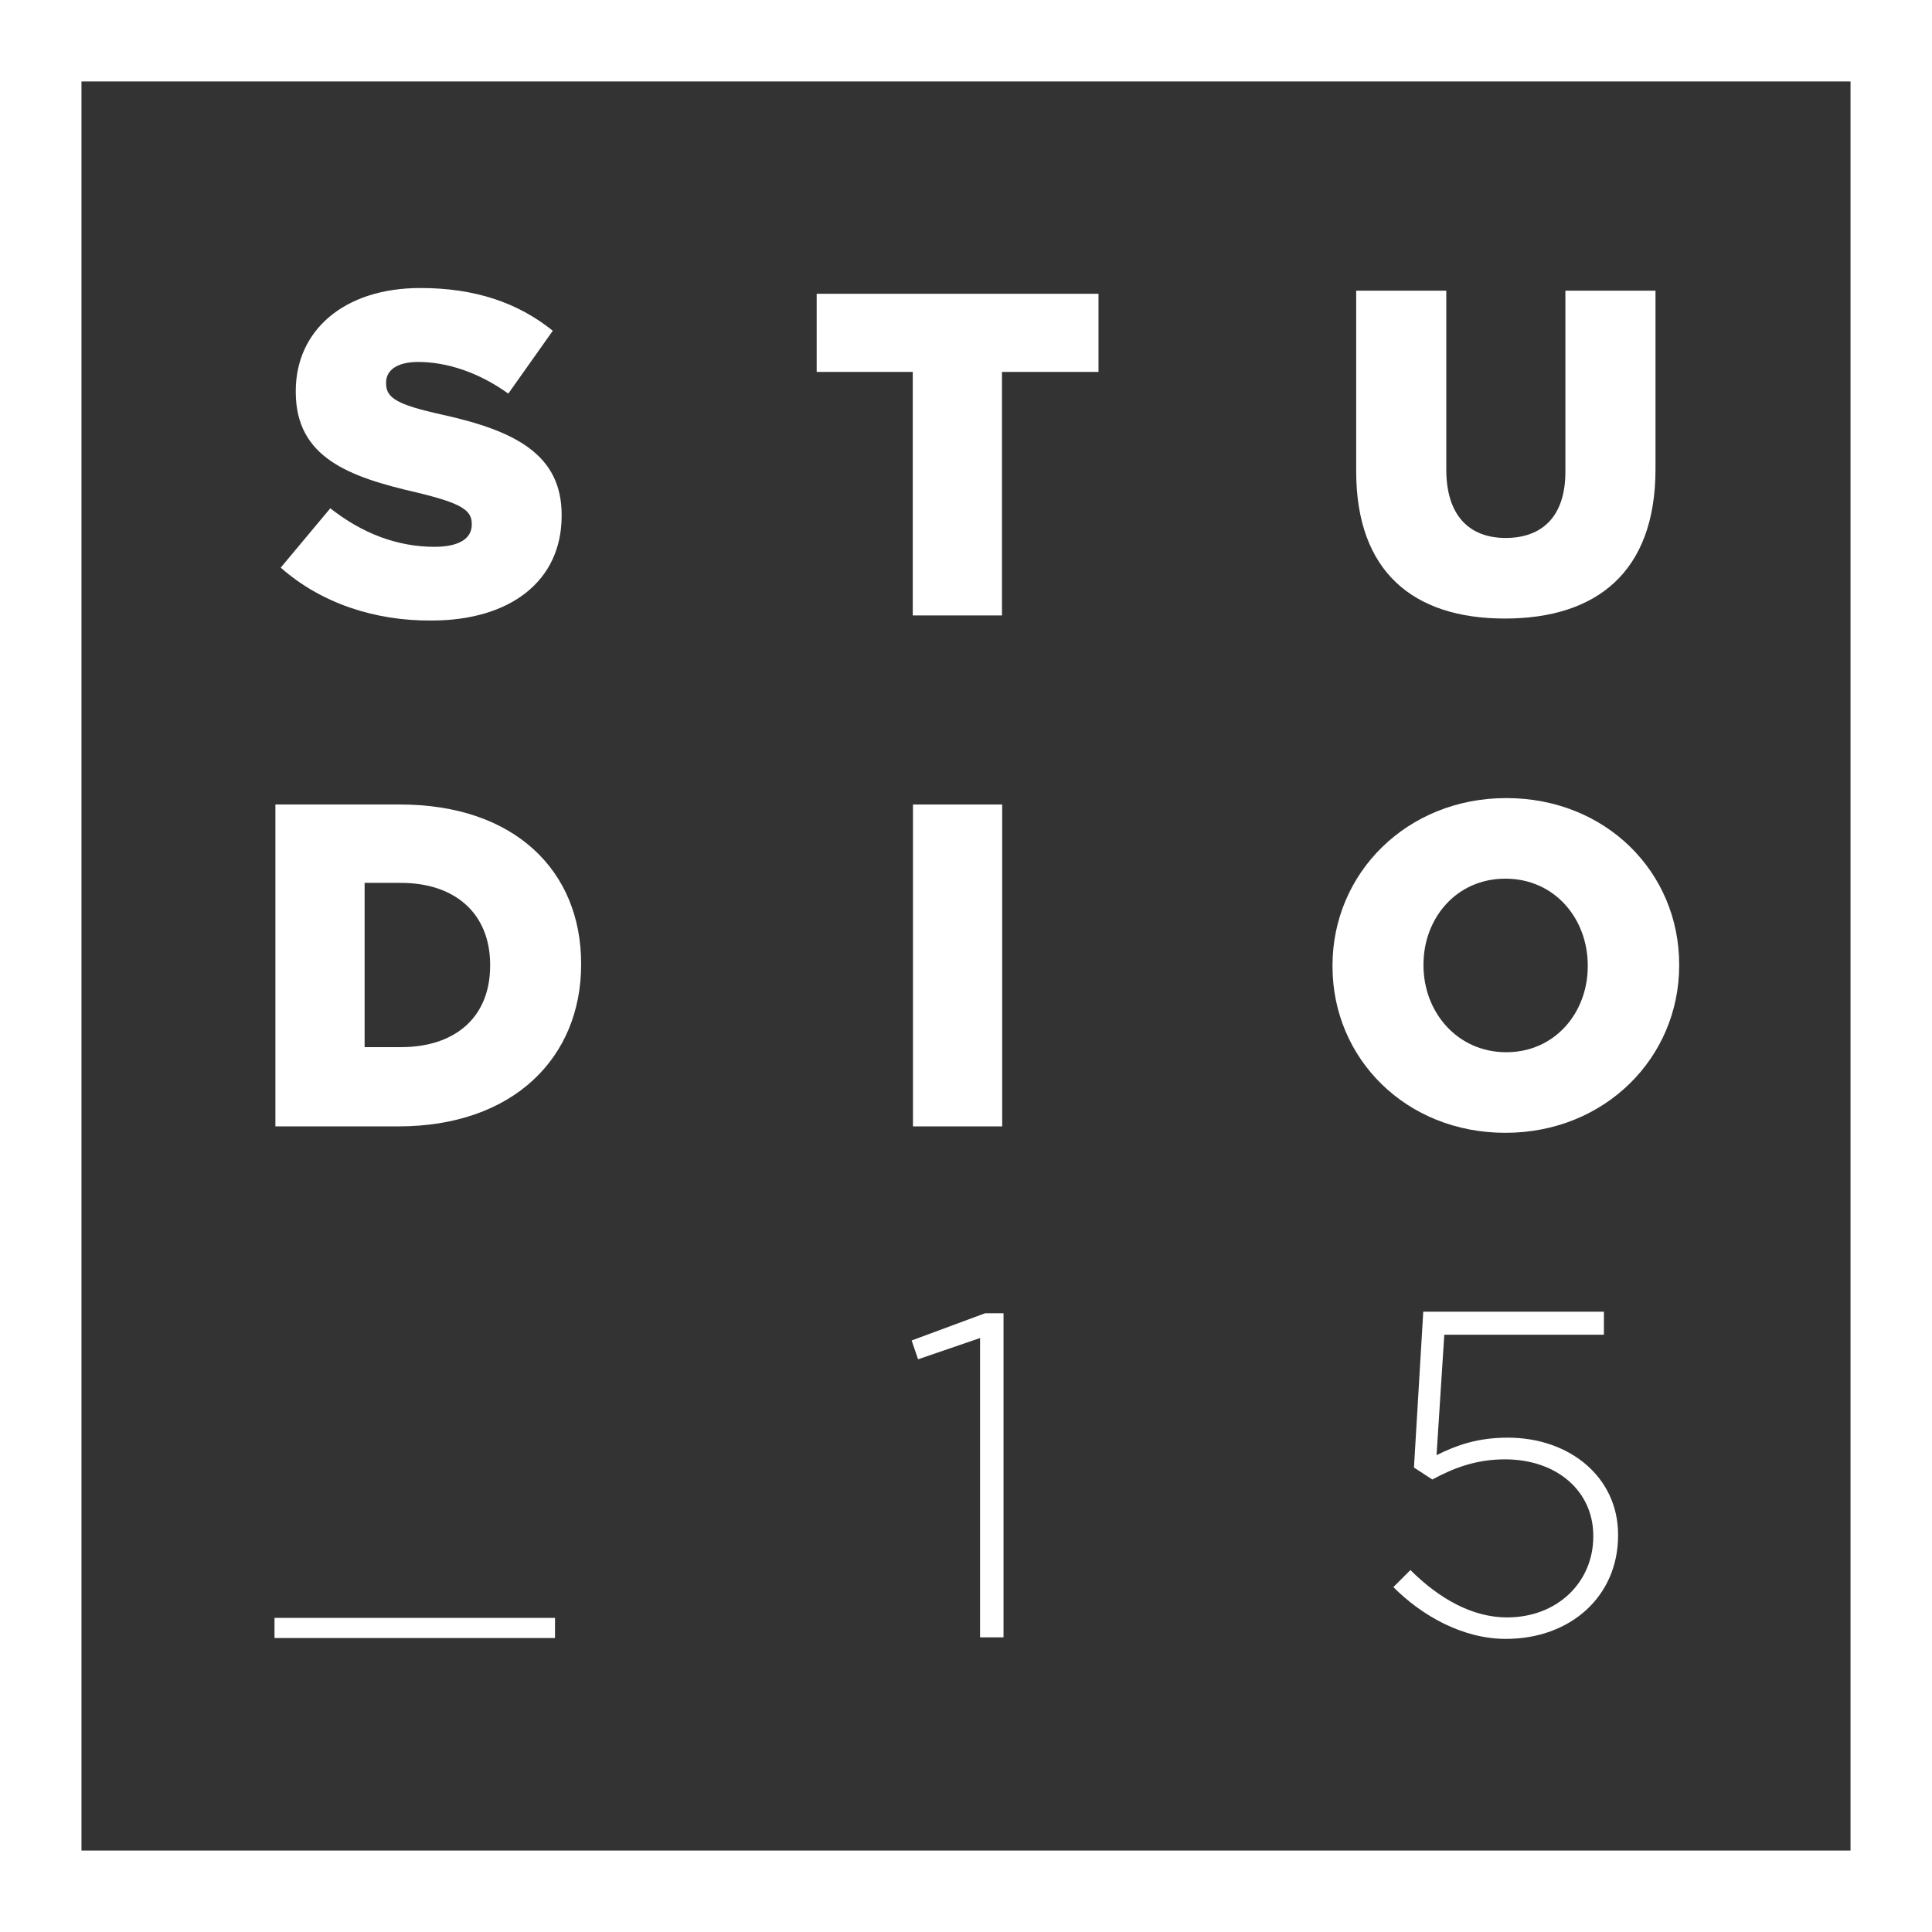 <?xml version="1.0" encoding="utf-8"?>
<!-- Generator: Adobe Illustrator 21.0.0, SVG Export Plug-In . SVG Version: 6.00 Build 0)  -->
<svg version="1.1" id="Layer_1" xmlns="http://www.w3.org/2000/svg" xmlns:xlink="http://www.w3.org/1999/xlink" x="0px" y="0px"
	 viewBox="0 0 872.7 872.7" style="enable-background:new 0 0 872.7 872.7;" xml:space="preserve">
<rect x="0" y="0" width="872.7" height="872.7" fill="#333333" stroke="none"/>
<style type="text/css">
	.st0{fill:#FFFFFF;}
</style>
<g>
	<g>
		<path class="st0" d="M872.7,872.7H0V0h872.7V872.7z M36.8,835.9h799.1V36.8H36.8V835.9z"/>
	</g>
	<g>
		<g>
			<path class="st0" d="M126.8,256.4l22.4-26.8c14.5,11.4,30.3,17.4,47.1,17.4c11,0,16.8-3.7,16.8-10v-0.4c0-6.2-4.8-9.3-24.7-14.1
				c-30.9-7.1-54.8-15.8-54.8-45.5v-0.4c0-27,21.4-46.5,56.3-46.5c24.7,0,44,6.6,59.8,19.3l-20.1,28.4
				c-13.3-9.6-27.8-14.3-40.7-14.3c-9.8,0-14.5,3.9-14.5,9.3v0.4c0,6.6,5,9.6,25.3,14.1c33.2,7.3,54,18.1,54,45.3v0.4
				c0,29.7-23.5,47.3-58.8,47.3C169.2,280.5,144.9,272.4,126.8,256.4z"/>
		</g>
		<g>
			<path class="st0" d="M412.3,168h-43.4v-35.3h127.3V168h-43.6V278h-40.3V168z"/>
		</g>
		<g>
			<path class="st0" d="M612.6,212.9v-81.6h40.7v80.8c0,21,10.6,30.9,26.8,30.9c16.4,0,27-9.6,27-29.9v-81.8h40.7v80.6
				c0,46.7-26.8,67.5-68.1,67.5C638.6,279.4,612.6,258.4,612.6,212.9z"/>
		</g>
		<g>
			<path class="st0" d="M124.4,363.4h56.3c51.7,0,81.8,29.9,81.8,71.9v0.4c0,41.9-30.5,73.1-82.6,73.1h-55.5V363.4z M164.7,398.9
				V473h16.4c24.3,0,40.3-13.3,40.3-36.8v-0.4c0-23.3-16-37-40.3-37H164.7z"/>
		</g>
		<g>
			<path class="st0" d="M412.4,363.4h40.3v145.4h-40.3V363.4z"/>
		</g>
		<g>
			<path class="st0" d="M601.9,436.5v-0.4c0-41.7,33.6-75.6,78.5-75.6s78.1,33.4,78.1,75.2v0.4c0,41.7-33.6,75.6-78.5,75.6
				S601.9,478.2,601.9,436.5z M717.2,436.5v-0.4c0-21.2-15-39.2-37.2-39.2c-22.2,0-37,17.9-37,38.8v0.4c0,21,15.2,39.2,37.4,39.2
				C702.4,475.3,717.2,457.4,717.2,436.5z"/>
		</g>
		<g>
			<path class="st0" d="M442.7,604.4l-28,9.6l-2.9-8.5l33.2-12.3h8.3v146.4h-10.6V604.4z"/>
		</g>
		<g>
			<path class="st0" d="M124,730.8h126.7v9.1H124V730.8z"/>
		</g>
		<g>
			<path class="st0" d="M629.4,716.9l7.7-7.7c13.1,13.1,28.2,21.4,43.6,21.4c23.1,0,39-16.2,39-36.5v-0.4
				c0-20.1-16.4-34.5-39.9-34.5c-13.5,0-23.7,4.2-32.8,9.1l-8.3-5.4l4.2-70.4h81.6v10.4h-72.1l-3.5,54.4c9.3-4.6,18.7-7.9,32.2-7.9
				c28,0,49.8,17.9,49.8,43.8v0.4c0,27.4-21.4,46.7-50.7,46.7C660.6,740.3,642.1,729.7,629.4,716.9z"/>
		</g>
	</g>
</g>
</svg>

